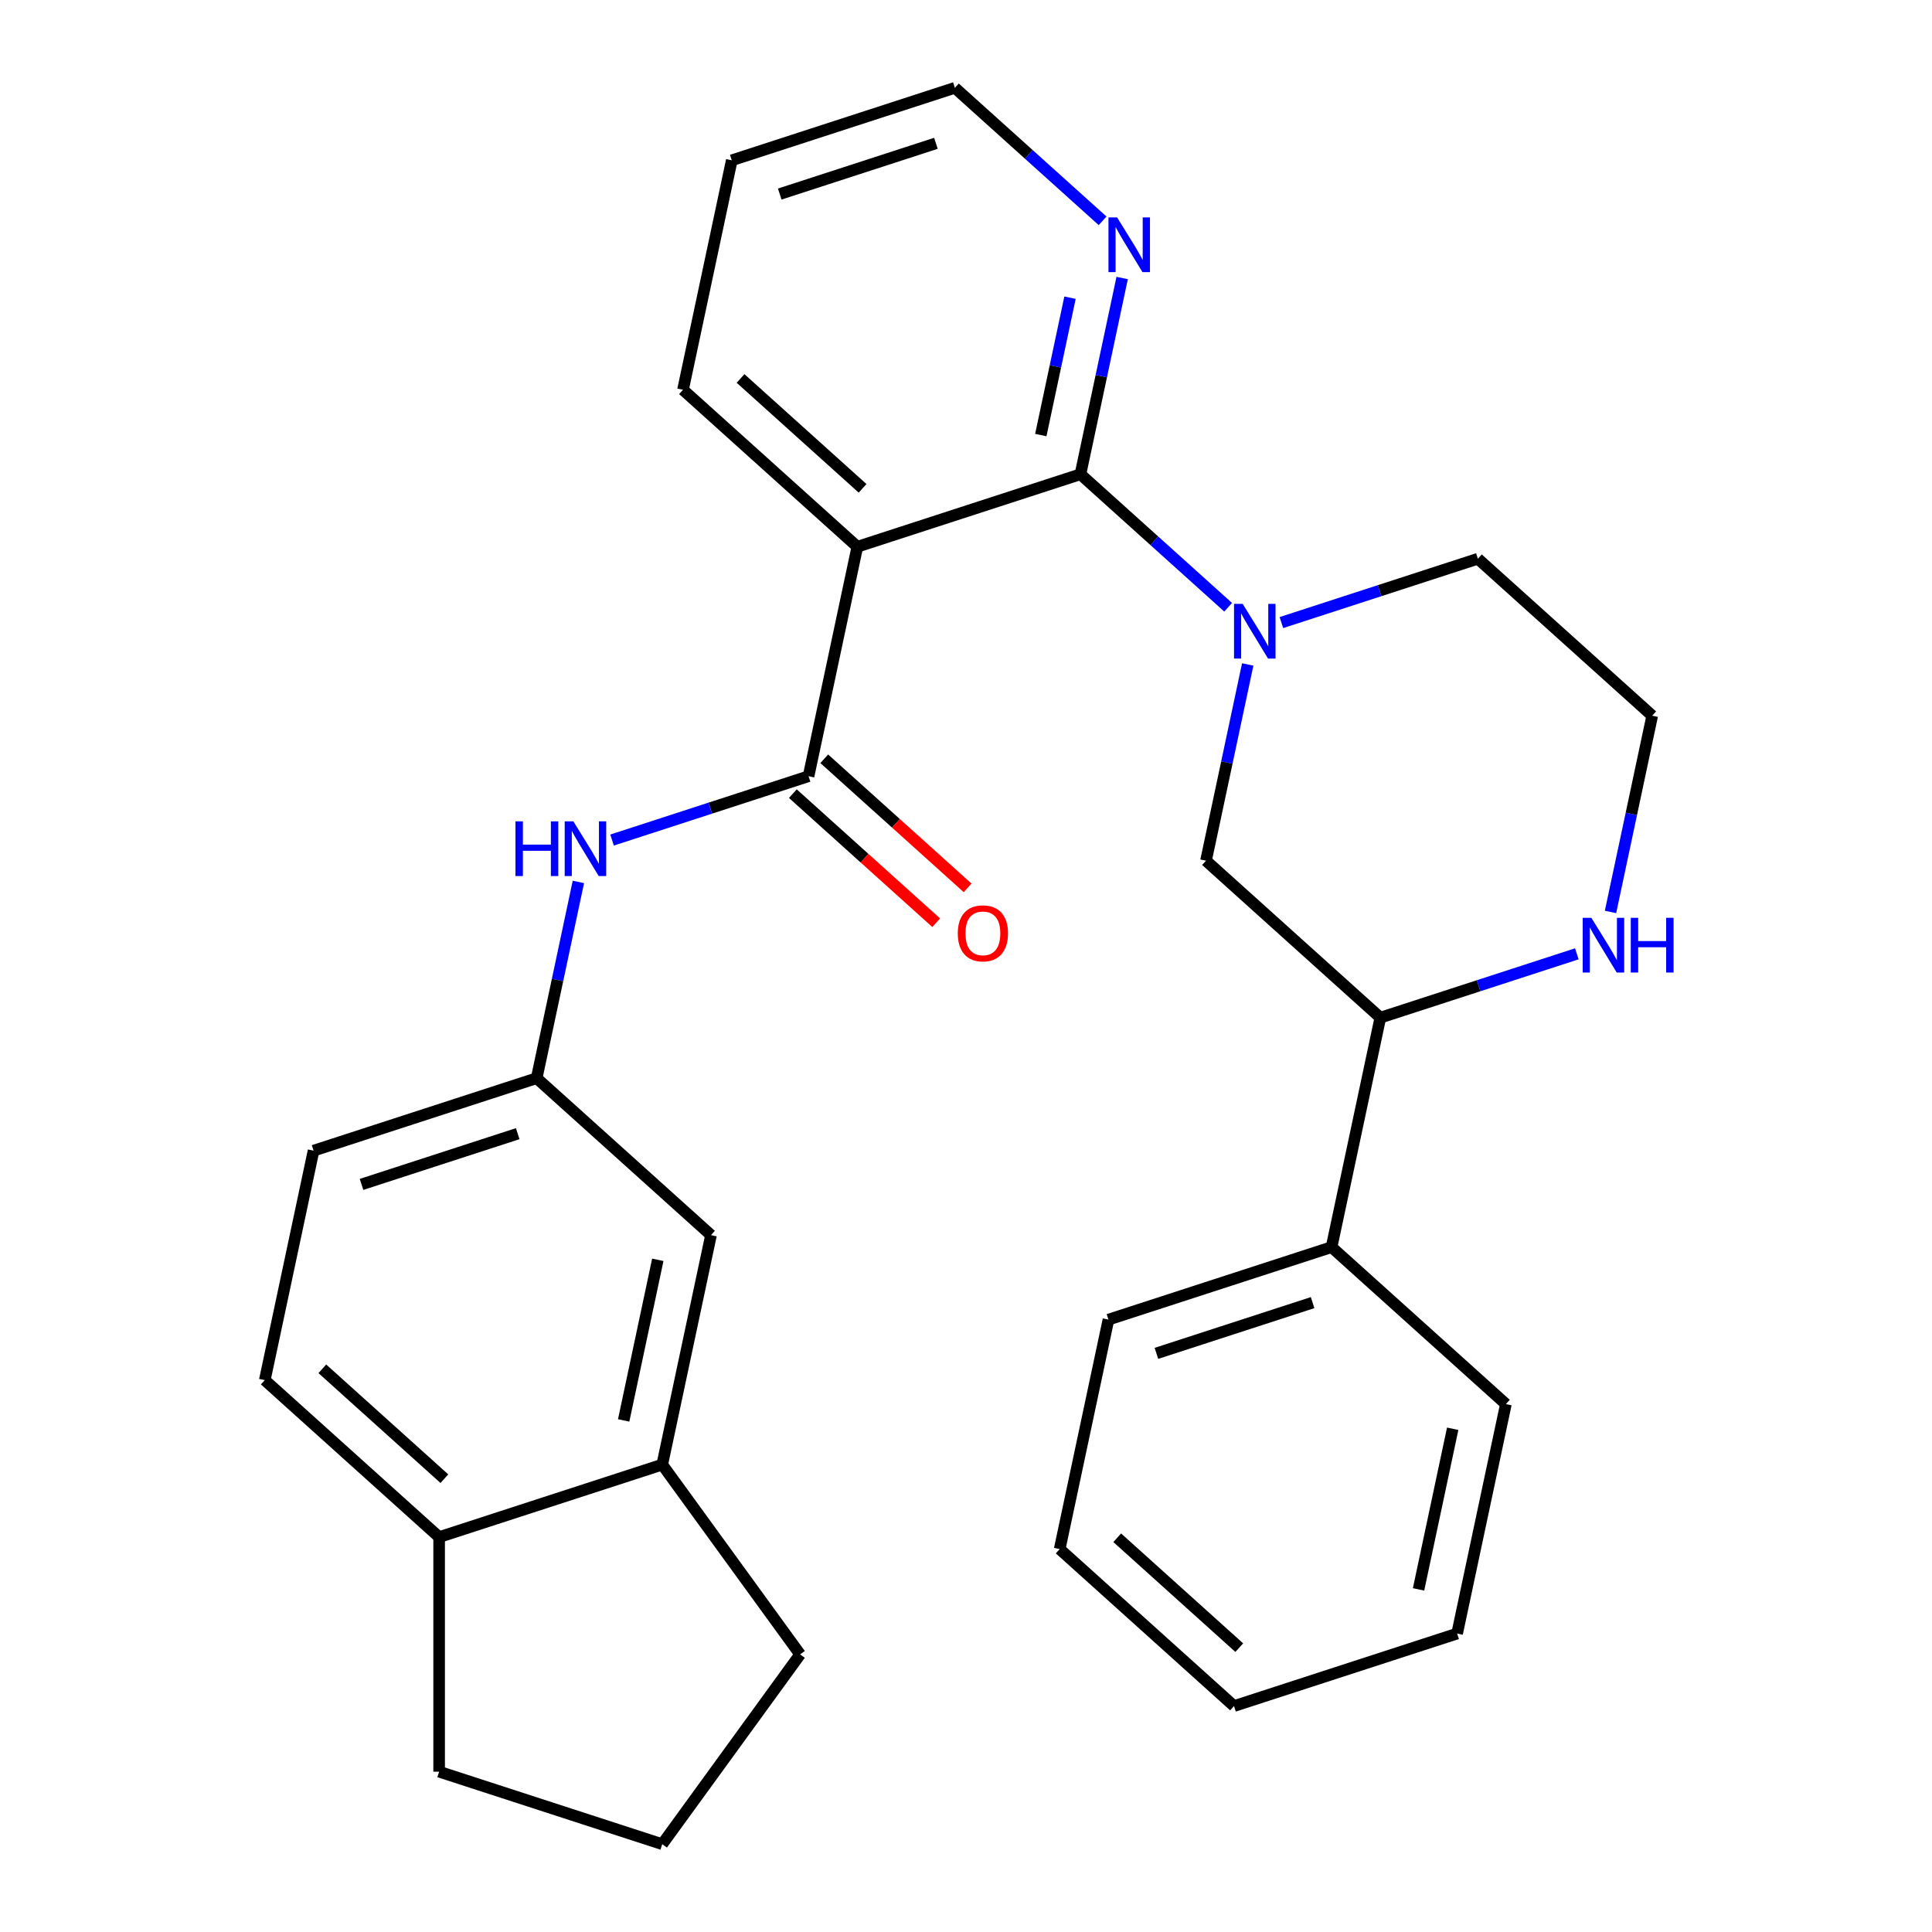 <?xml version='1.0' encoding='iso-8859-1'?>
<svg version='1.1' baseProfile='full'
              xmlns='http://www.w3.org/2000/svg'
                      xmlns:rdkit='http://www.rdkit.org/xml'
                      xmlns:xlink='http://www.w3.org/1999/xlink'
                  xml:space='preserve'
width='1000px' height='1000px' viewBox='0 0 1000 1000'>
<!-- END OF HEADER -->
<rect style='opacity:1.0;fill:#FFFFFF;stroke:none' width='1000' height='1000' x='0' y='0'> </rect>
<path class='bond-0' d='M 559.236,245.473 L 443.755,282.996' style='fill:none;fill-rule:evenodd;stroke:#000000;stroke-width:6px;stroke-linecap:butt;stroke-linejoin:miter;stroke-opacity:1' />
<path class='bond-1' d='M 559.236,245.473 L 597.466,279.896' style='fill:none;fill-rule:evenodd;stroke:#000000;stroke-width:6px;stroke-linecap:butt;stroke-linejoin:miter;stroke-opacity:1' />
<path class='bond-1' d='M 597.466,279.896 L 635.696,314.318' style='fill:none;fill-rule:evenodd;stroke:#0000FF;stroke-width:6px;stroke-linecap:butt;stroke-linejoin:miter;stroke-opacity:1' />
<path class='bond-6' d='M 559.236,245.473 L 570.032,194.686' style='fill:none;fill-rule:evenodd;stroke:#000000;stroke-width:6px;stroke-linecap:butt;stroke-linejoin:miter;stroke-opacity:1' />
<path class='bond-6' d='M 570.032,194.686 L 580.827,143.899' style='fill:none;fill-rule:evenodd;stroke:#0000FF;stroke-width:6px;stroke-linecap:butt;stroke-linejoin:miter;stroke-opacity:1' />
<path class='bond-6' d='M 538.721,225.188 L 546.277,189.637' style='fill:none;fill-rule:evenodd;stroke:#000000;stroke-width:6px;stroke-linecap:butt;stroke-linejoin:miter;stroke-opacity:1' />
<path class='bond-6' d='M 546.277,189.637 L 553.834,154.086' style='fill:none;fill-rule:evenodd;stroke:#0000FF;stroke-width:6px;stroke-linecap:butt;stroke-linejoin:miter;stroke-opacity:1' />
<path class='bond-2' d='M 443.755,282.996 L 418.51,401.766' style='fill:none;fill-rule:evenodd;stroke:#000000;stroke-width:6px;stroke-linecap:butt;stroke-linejoin:miter;stroke-opacity:1' />
<path class='bond-18' d='M 443.755,282.996 L 353.52,201.747' style='fill:none;fill-rule:evenodd;stroke:#000000;stroke-width:6px;stroke-linecap:butt;stroke-linejoin:miter;stroke-opacity:1' />
<path class='bond-18' d='M 446.47,252.761 L 383.305,195.887' style='fill:none;fill-rule:evenodd;stroke:#000000;stroke-width:6px;stroke-linecap:butt;stroke-linejoin:miter;stroke-opacity:1' />
<path class='bond-4' d='M 645.817,343.918 L 635.022,394.705' style='fill:none;fill-rule:evenodd;stroke:#0000FF;stroke-width:6px;stroke-linecap:butt;stroke-linejoin:miter;stroke-opacity:1' />
<path class='bond-4' d='M 635.022,394.705 L 624.226,445.492' style='fill:none;fill-rule:evenodd;stroke:#000000;stroke-width:6px;stroke-linecap:butt;stroke-linejoin:miter;stroke-opacity:1' />
<path class='bond-15' d='M 663.247,322.246 L 714.1,305.723' style='fill:none;fill-rule:evenodd;stroke:#0000FF;stroke-width:6px;stroke-linecap:butt;stroke-linejoin:miter;stroke-opacity:1' />
<path class='bond-15' d='M 714.1,305.723 L 764.953,289.2' style='fill:none;fill-rule:evenodd;stroke:#000000;stroke-width:6px;stroke-linecap:butt;stroke-linejoin:miter;stroke-opacity:1' />
<path class='bond-3' d='M 418.51,401.766 L 367.657,418.289' style='fill:none;fill-rule:evenodd;stroke:#000000;stroke-width:6px;stroke-linecap:butt;stroke-linejoin:miter;stroke-opacity:1' />
<path class='bond-3' d='M 367.657,418.289 L 316.805,434.812' style='fill:none;fill-rule:evenodd;stroke:#0000FF;stroke-width:6px;stroke-linecap:butt;stroke-linejoin:miter;stroke-opacity:1' />
<path class='bond-10' d='M 410.385,410.79 L 447.485,444.195' style='fill:none;fill-rule:evenodd;stroke:#000000;stroke-width:6px;stroke-linecap:butt;stroke-linejoin:miter;stroke-opacity:1' />
<path class='bond-10' d='M 447.485,444.195 L 484.585,477.599' style='fill:none;fill-rule:evenodd;stroke:#FF0000;stroke-width:6px;stroke-linecap:butt;stroke-linejoin:miter;stroke-opacity:1' />
<path class='bond-10' d='M 426.635,392.742 L 463.735,426.147' style='fill:none;fill-rule:evenodd;stroke:#000000;stroke-width:6px;stroke-linecap:butt;stroke-linejoin:miter;stroke-opacity:1' />
<path class='bond-10' d='M 463.735,426.147 L 500.835,459.552' style='fill:none;fill-rule:evenodd;stroke:#FF0000;stroke-width:6px;stroke-linecap:butt;stroke-linejoin:miter;stroke-opacity:1' />
<path class='bond-9' d='M 299.374,456.484 L 288.579,507.271' style='fill:none;fill-rule:evenodd;stroke:#0000FF;stroke-width:6px;stroke-linecap:butt;stroke-linejoin:miter;stroke-opacity:1' />
<path class='bond-9' d='M 288.579,507.271 L 277.783,558.059' style='fill:none;fill-rule:evenodd;stroke:#000000;stroke-width:6px;stroke-linecap:butt;stroke-linejoin:miter;stroke-opacity:1' />
<path class='bond-5' d='M 624.226,445.492 L 714.462,526.741' style='fill:none;fill-rule:evenodd;stroke:#000000;stroke-width:6px;stroke-linecap:butt;stroke-linejoin:miter;stroke-opacity:1' />
<path class='bond-13' d='M 714.462,526.741 L 689.217,645.511' style='fill:none;fill-rule:evenodd;stroke:#000000;stroke-width:6px;stroke-linecap:butt;stroke-linejoin:miter;stroke-opacity:1' />
<path class='bond-30' d='M 714.462,526.741 L 765.315,510.218' style='fill:none;fill-rule:evenodd;stroke:#000000;stroke-width:6px;stroke-linecap:butt;stroke-linejoin:miter;stroke-opacity:1' />
<path class='bond-30' d='M 765.315,510.218 L 816.167,493.695' style='fill:none;fill-rule:evenodd;stroke:#0000FF;stroke-width:6px;stroke-linecap:butt;stroke-linejoin:miter;stroke-opacity:1' />
<path class='bond-21' d='M 570.706,114.299 L 532.476,79.877' style='fill:none;fill-rule:evenodd;stroke:#0000FF;stroke-width:6px;stroke-linecap:butt;stroke-linejoin:miter;stroke-opacity:1' />
<path class='bond-21' d='M 532.476,79.877 L 494.246,45.455' style='fill:none;fill-rule:evenodd;stroke:#000000;stroke-width:6px;stroke-linecap:butt;stroke-linejoin:miter;stroke-opacity:1' />
<path class='bond-7' d='M 833.598,472.023 L 844.393,421.236' style='fill:none;fill-rule:evenodd;stroke:#0000FF;stroke-width:6px;stroke-linecap:butt;stroke-linejoin:miter;stroke-opacity:1' />
<path class='bond-7' d='M 844.393,421.236 L 855.188,370.448' style='fill:none;fill-rule:evenodd;stroke:#000000;stroke-width:6px;stroke-linecap:butt;stroke-linejoin:miter;stroke-opacity:1' />
<path class='bond-8' d='M 342.774,758.077 L 368.019,639.307' style='fill:none;fill-rule:evenodd;stroke:#000000;stroke-width:6px;stroke-linecap:butt;stroke-linejoin:miter;stroke-opacity:1' />
<path class='bond-8' d='M 322.806,735.213 L 340.478,652.073' style='fill:none;fill-rule:evenodd;stroke:#000000;stroke-width:6px;stroke-linecap:butt;stroke-linejoin:miter;stroke-opacity:1' />
<path class='bond-19' d='M 342.774,758.077 L 414.145,856.311' style='fill:none;fill-rule:evenodd;stroke:#000000;stroke-width:6px;stroke-linecap:butt;stroke-linejoin:miter;stroke-opacity:1' />
<path class='bond-32' d='M 342.774,758.077 L 227.293,795.6' style='fill:none;fill-rule:evenodd;stroke:#000000;stroke-width:6px;stroke-linecap:butt;stroke-linejoin:miter;stroke-opacity:1' />
<path class='bond-11' d='M 277.783,558.059 L 368.019,639.307' style='fill:none;fill-rule:evenodd;stroke:#000000;stroke-width:6px;stroke-linecap:butt;stroke-linejoin:miter;stroke-opacity:1' />
<path class='bond-16' d='M 277.783,558.059 L 162.302,595.581' style='fill:none;fill-rule:evenodd;stroke:#000000;stroke-width:6px;stroke-linecap:butt;stroke-linejoin:miter;stroke-opacity:1' />
<path class='bond-16' d='M 267.966,586.783 L 187.129,613.048' style='fill:none;fill-rule:evenodd;stroke:#000000;stroke-width:6px;stroke-linecap:butt;stroke-linejoin:miter;stroke-opacity:1' />
<path class='bond-12' d='M 227.293,795.6 L 137.057,714.351' style='fill:none;fill-rule:evenodd;stroke:#000000;stroke-width:6px;stroke-linecap:butt;stroke-linejoin:miter;stroke-opacity:1' />
<path class='bond-12' d='M 230.007,765.365 L 166.842,708.491' style='fill:none;fill-rule:evenodd;stroke:#000000;stroke-width:6px;stroke-linecap:butt;stroke-linejoin:miter;stroke-opacity:1' />
<path class='bond-22' d='M 227.293,795.6 L 227.293,917.023' style='fill:none;fill-rule:evenodd;stroke:#000000;stroke-width:6px;stroke-linecap:butt;stroke-linejoin:miter;stroke-opacity:1' />
<path class='bond-23' d='M 689.217,645.511 L 573.736,683.033' style='fill:none;fill-rule:evenodd;stroke:#000000;stroke-width:6px;stroke-linecap:butt;stroke-linejoin:miter;stroke-opacity:1' />
<path class='bond-23' d='M 679.399,674.236 L 598.562,700.501' style='fill:none;fill-rule:evenodd;stroke:#000000;stroke-width:6px;stroke-linecap:butt;stroke-linejoin:miter;stroke-opacity:1' />
<path class='bond-24' d='M 689.217,645.511 L 779.452,726.76' style='fill:none;fill-rule:evenodd;stroke:#000000;stroke-width:6px;stroke-linecap:butt;stroke-linejoin:miter;stroke-opacity:1' />
<path class='bond-14' d='M 137.057,714.351 L 162.302,595.581' style='fill:none;fill-rule:evenodd;stroke:#000000;stroke-width:6px;stroke-linecap:butt;stroke-linejoin:miter;stroke-opacity:1' />
<path class='bond-17' d='M 764.953,289.2 L 855.188,370.448' style='fill:none;fill-rule:evenodd;stroke:#000000;stroke-width:6px;stroke-linecap:butt;stroke-linejoin:miter;stroke-opacity:1' />
<path class='bond-29' d='M 353.52,201.747 L 378.765,82.977' style='fill:none;fill-rule:evenodd;stroke:#000000;stroke-width:6px;stroke-linecap:butt;stroke-linejoin:miter;stroke-opacity:1' />
<path class='bond-20' d='M 414.145,856.311 L 342.774,954.545' style='fill:none;fill-rule:evenodd;stroke:#000000;stroke-width:6px;stroke-linecap:butt;stroke-linejoin:miter;stroke-opacity:1' />
<path class='bond-33' d='M 342.774,954.545 L 227.293,917.023' style='fill:none;fill-rule:evenodd;stroke:#000000;stroke-width:6px;stroke-linecap:butt;stroke-linejoin:miter;stroke-opacity:1' />
<path class='bond-25' d='M 494.246,45.455 L 378.765,82.977' style='fill:none;fill-rule:evenodd;stroke:#000000;stroke-width:6px;stroke-linecap:butt;stroke-linejoin:miter;stroke-opacity:1' />
<path class='bond-25' d='M 484.429,74.179 L 403.592,100.444' style='fill:none;fill-rule:evenodd;stroke:#000000;stroke-width:6px;stroke-linecap:butt;stroke-linejoin:miter;stroke-opacity:1' />
<path class='bond-26' d='M 573.736,683.033 L 548.49,801.804' style='fill:none;fill-rule:evenodd;stroke:#000000;stroke-width:6px;stroke-linecap:butt;stroke-linejoin:miter;stroke-opacity:1' />
<path class='bond-27' d='M 779.452,726.76 L 754.207,845.53' style='fill:none;fill-rule:evenodd;stroke:#000000;stroke-width:6px;stroke-linecap:butt;stroke-linejoin:miter;stroke-opacity:1' />
<path class='bond-27' d='M 751.911,739.526 L 734.239,822.666' style='fill:none;fill-rule:evenodd;stroke:#000000;stroke-width:6px;stroke-linecap:butt;stroke-linejoin:miter;stroke-opacity:1' />
<path class='bond-31' d='M 548.49,801.804 L 638.726,883.052' style='fill:none;fill-rule:evenodd;stroke:#000000;stroke-width:6px;stroke-linecap:butt;stroke-linejoin:miter;stroke-opacity:1' />
<path class='bond-31' d='M 578.275,795.944 L 641.44,852.818' style='fill:none;fill-rule:evenodd;stroke:#000000;stroke-width:6px;stroke-linecap:butt;stroke-linejoin:miter;stroke-opacity:1' />
<path class='bond-28' d='M 754.207,845.53 L 638.726,883.052' style='fill:none;fill-rule:evenodd;stroke:#000000;stroke-width:6px;stroke-linecap:butt;stroke-linejoin:miter;stroke-opacity:1' />
<path  class='atom-2' d='M 643.212 312.562
L 652.492 327.562
Q 653.412 329.042, 654.892 331.722
Q 656.372 334.402, 656.452 334.562
L 656.452 312.562
L 660.212 312.562
L 660.212 340.882
L 656.332 340.882
L 646.372 324.482
Q 645.212 322.562, 643.972 320.362
Q 642.772 318.162, 642.412 317.482
L 642.412 340.882
L 638.732 340.882
L 638.732 312.562
L 643.212 312.562
' fill='#0000FF'/>
<path  class='atom-4' d='M 266.809 425.128
L 270.649 425.128
L 270.649 437.168
L 285.129 437.168
L 285.129 425.128
L 288.969 425.128
L 288.969 453.448
L 285.129 453.448
L 285.129 440.368
L 270.649 440.368
L 270.649 453.448
L 266.809 453.448
L 266.809 425.128
' fill='#0000FF'/>
<path  class='atom-4' d='M 296.769 425.128
L 306.049 440.128
Q 306.969 441.608, 308.449 444.288
Q 309.929 446.968, 310.009 447.128
L 310.009 425.128
L 313.769 425.128
L 313.769 453.448
L 309.889 453.448
L 299.929 437.048
Q 298.769 435.128, 297.529 432.928
Q 296.329 430.728, 295.969 430.048
L 295.969 453.448
L 292.289 453.448
L 292.289 425.128
L 296.769 425.128
' fill='#0000FF'/>
<path  class='atom-7' d='M 578.222 112.543
L 587.502 127.543
Q 588.422 129.023, 589.902 131.703
Q 591.382 134.383, 591.462 134.543
L 591.462 112.543
L 595.222 112.543
L 595.222 140.863
L 591.342 140.863
L 581.382 124.463
Q 580.222 122.543, 578.982 120.343
Q 577.782 118.143, 577.422 117.463
L 577.422 140.863
L 573.742 140.863
L 573.742 112.543
L 578.222 112.543
' fill='#0000FF'/>
<path  class='atom-8' d='M 823.683 475.059
L 832.963 490.059
Q 833.883 491.539, 835.363 494.219
Q 836.843 496.899, 836.923 497.059
L 836.923 475.059
L 840.683 475.059
L 840.683 503.379
L 836.803 503.379
L 826.843 486.979
Q 825.683 485.059, 824.443 482.859
Q 823.243 480.659, 822.883 479.979
L 822.883 503.379
L 819.203 503.379
L 819.203 475.059
L 823.683 475.059
' fill='#0000FF'/>
<path  class='atom-8' d='M 844.083 475.059
L 847.923 475.059
L 847.923 487.099
L 862.403 487.099
L 862.403 475.059
L 866.243 475.059
L 866.243 503.379
L 862.403 503.379
L 862.403 490.299
L 847.923 490.299
L 847.923 503.379
L 844.083 503.379
L 844.083 475.059
' fill='#0000FF'/>
<path  class='atom-11' d='M 495.745 483.094
Q 495.745 476.294, 499.105 472.494
Q 502.465 468.694, 508.745 468.694
Q 515.025 468.694, 518.385 472.494
Q 521.745 476.294, 521.745 483.094
Q 521.745 489.974, 518.345 493.894
Q 514.945 497.774, 508.745 497.774
Q 502.505 497.774, 499.105 493.894
Q 495.745 490.014, 495.745 483.094
M 508.745 494.574
Q 513.065 494.574, 515.385 491.694
Q 517.745 488.774, 517.745 483.094
Q 517.745 477.534, 515.385 474.734
Q 513.065 471.894, 508.745 471.894
Q 504.425 471.894, 502.065 474.694
Q 499.745 477.494, 499.745 483.094
Q 499.745 488.814, 502.065 491.694
Q 504.425 494.574, 508.745 494.574
' fill='#FF0000'/>
</svg>
